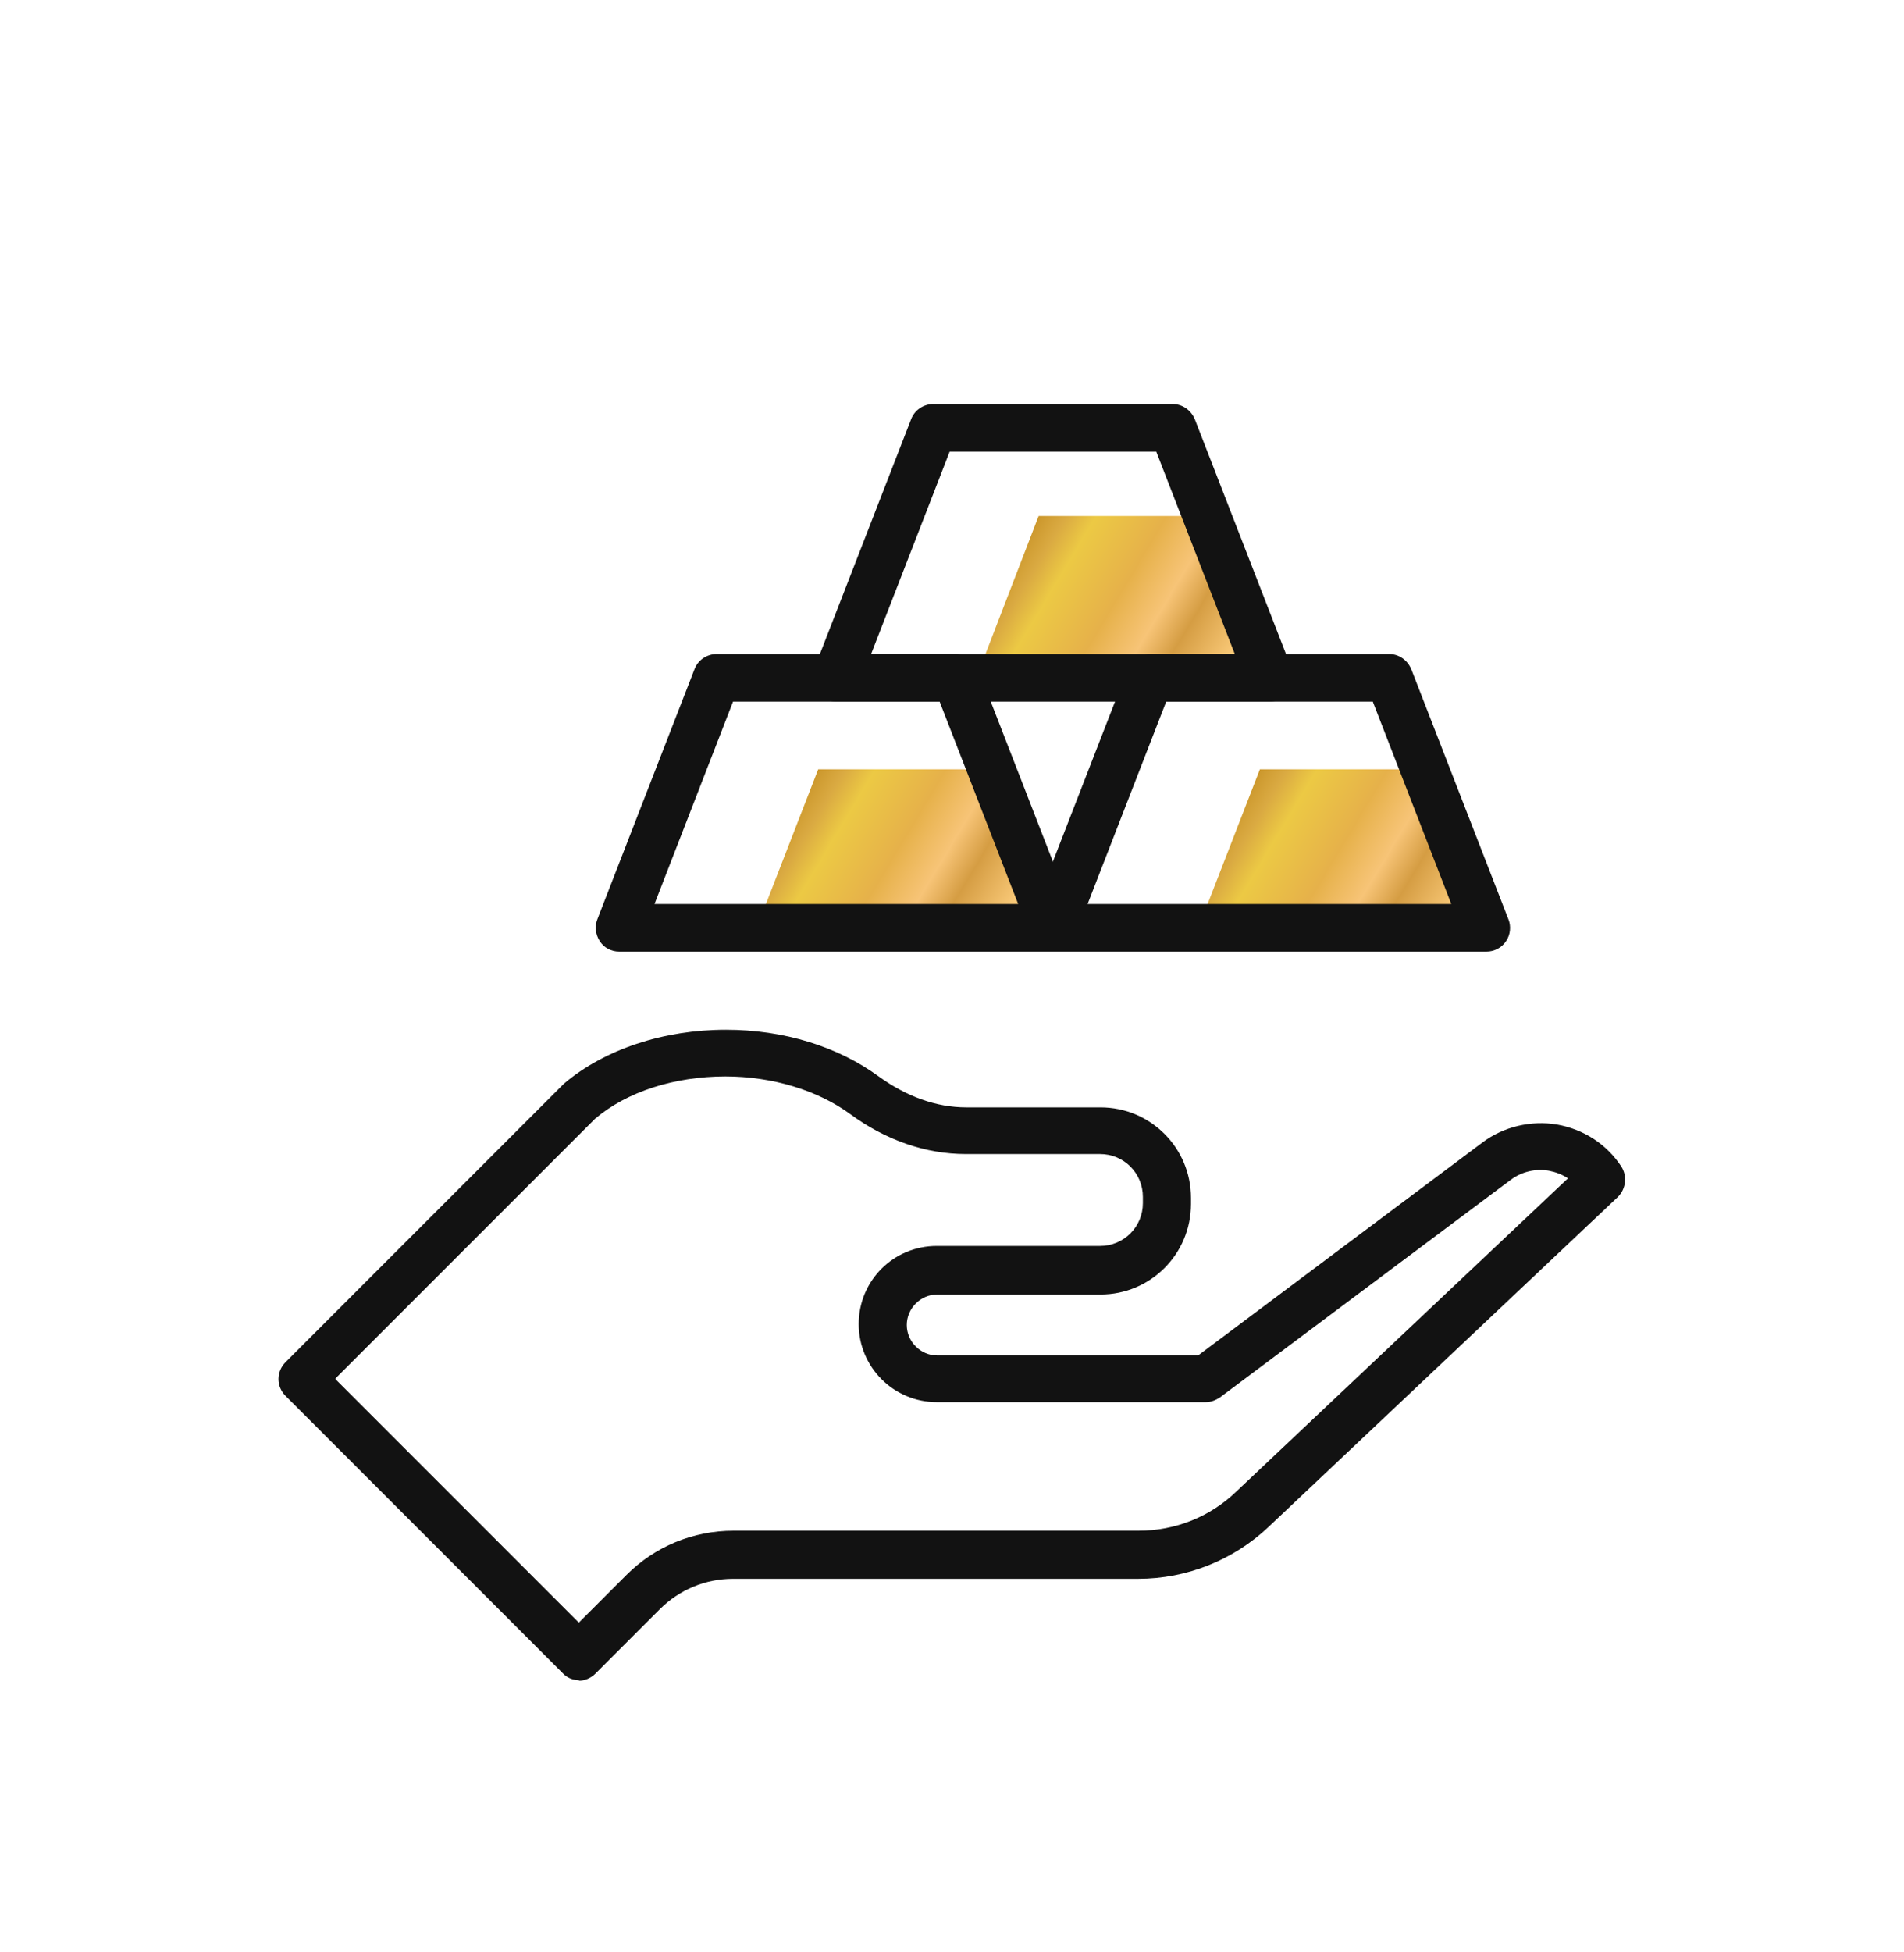 <svg width="40" height="41" viewBox="0 0 40 41" fill="none" xmlns="http://www.w3.org/2000/svg">
<g clip-path="url(#clip0_9282_10961)">
<g clip-path="url(#clip1_9282_10961)">
<path d="M12.17 35.285C12.04 35.285 11.91 35.235 11.82 35.135L6 29.315C5.8 29.115 5.8 28.805 6 28.605L11.82 22.785C11.82 22.785 11.84 22.765 11.85 22.755C12.7 22.035 13.94 21.625 15.25 21.625C16.46 21.625 17.6 21.975 18.46 22.605C19.04 23.025 19.67 23.255 20.3 23.255H23.12C24.17 23.255 25.02 24.105 25.02 25.155V25.285C25.02 26.335 24.17 27.185 23.12 27.185H19.69C19.34 27.185 19.05 27.475 19.05 27.825C19.05 28.175 19.34 28.465 19.69 28.465H25.17L31.14 23.995C31.59 23.655 32.17 23.525 32.71 23.615C33.27 23.715 33.75 24.025 34.06 24.495C34.19 24.695 34.16 24.965 33.99 25.135L26.65 32.065C25.91 32.765 24.93 33.155 23.91 33.155H15.4C14.82 33.155 14.27 33.385 13.86 33.795L12.51 35.145C12.41 35.245 12.28 35.295 12.16 35.295L12.17 35.285ZM7.05 28.965L12.16 34.075L13.16 33.075C13.76 32.475 14.56 32.145 15.41 32.145H23.92C24.69 32.145 25.42 31.855 25.97 31.325L32.94 24.745C32.82 24.665 32.69 24.615 32.54 24.585C32.26 24.535 31.97 24.605 31.74 24.775L25.63 29.345C25.54 29.405 25.44 29.445 25.33 29.445H19.68C18.78 29.445 18.04 28.715 18.04 27.805C18.04 26.895 18.77 26.165 19.68 26.165H23.11C23.61 26.165 24.01 25.765 24.01 25.265V25.135C24.01 24.635 23.61 24.235 23.11 24.235H20.29C19.45 24.235 18.61 23.945 17.86 23.395C17.18 22.895 16.22 22.605 15.24 22.605C14.17 22.605 13.17 22.925 12.5 23.495L7.05 28.945V28.965Z" fill="#121212"/>
<path d="M26.39 14.236H20.51L21.82 10.836H25.07L26.39 14.236Z" fill="url(#paint0_linear_9282_10961)"/>
<path d="M31.038 19.556H25.148L26.468 16.156H29.718L31.038 19.556Z" fill="url(#paint1_linear_9282_10961)"/>
<path d="M21.749 19.556H15.869L17.189 16.156H20.429L21.749 19.556Z" fill="url(#paint2_linear_9282_10961)"/>
<path d="M22.12 19.984H13.01C12.84 19.984 12.69 19.904 12.6 19.764C12.51 19.624 12.49 19.454 12.55 19.304L14.59 14.054C14.66 13.864 14.85 13.734 15.06 13.734H20.08C20.29 13.734 20.47 13.864 20.55 14.054L22.59 19.304C22.65 19.454 22.63 19.634 22.54 19.764C22.45 19.904 22.29 19.984 22.13 19.984H22.12ZM13.74 18.984H21.39L19.74 14.734H15.4L13.75 18.984H13.74Z" fill="#121212"/>
<path d="M31.22 19.984H22.11C21.939 19.984 21.79 19.904 21.7 19.764C21.61 19.624 21.59 19.454 21.649 19.304L23.689 14.054C23.759 13.864 23.95 13.734 24.16 13.734H29.18C29.39 13.734 29.57 13.864 29.649 14.054L31.689 19.304C31.75 19.454 31.73 19.634 31.64 19.764C31.549 19.904 31.39 19.984 31.23 19.984H31.22ZM22.849 18.984H30.489L28.84 14.734H24.5L22.849 18.984Z" fill="#121212"/>
<path d="M26.671 14.734H17.561C17.391 14.734 17.241 14.654 17.151 14.514C17.061 14.374 17.041 14.204 17.101 14.054L19.141 8.804C19.211 8.614 19.401 8.484 19.611 8.484H24.631C24.841 8.484 25.021 8.614 25.101 8.804L27.141 14.054C27.201 14.204 27.181 14.384 27.091 14.514C27.001 14.654 26.841 14.734 26.681 14.734H26.671ZM18.291 13.734H25.941L24.291 9.484H19.951L18.301 13.734H18.291Z" fill="#121212"/>
</g>
</g>
<defs>
<linearGradient id="paint0_linear_9282_10961" x1="21.039" y1="11.509" x2="26.257" y2="14.642" gradientUnits="userSpaceOnUse">
<stop stop-color="#C28B1E"/>
<stop offset="0.135" stop-color="#DAAA42"/>
<stop offset="0.224" stop-color="#ECC944"/>
<stop offset="0.432" stop-color="#E6B14A"/>
<stop offset="0.583" stop-color="#F7C477"/>
<stop offset="0.693" stop-color="#D59D43"/>
<stop offset="0.875" stop-color="#FACA79"/>
<stop offset="1" stop-color="#C28B1E"/>
</linearGradient>
<linearGradient id="paint1_linear_9282_10961" x1="25.678" y1="16.829" x2="30.901" y2="19.97" gradientUnits="userSpaceOnUse">
<stop stop-color="#C28B1E"/>
<stop offset="0.135" stop-color="#DAAA42"/>
<stop offset="0.224" stop-color="#ECC944"/>
<stop offset="0.432" stop-color="#E6B14A"/>
<stop offset="0.583" stop-color="#F7C477"/>
<stop offset="0.693" stop-color="#D59D43"/>
<stop offset="0.875" stop-color="#FACA79"/>
<stop offset="1" stop-color="#C28B1E"/>
</linearGradient>
<linearGradient id="paint2_linear_9282_10961" x1="16.398" y1="16.829" x2="21.616" y2="19.962" gradientUnits="userSpaceOnUse">
<stop stop-color="#C28B1E"/>
<stop offset="0.135" stop-color="#DAAA42"/>
<stop offset="0.224" stop-color="#ECC944"/>
<stop offset="0.432" stop-color="#E6B14A"/>
<stop offset="0.583" stop-color="#F7C477"/>
<stop offset="0.693" stop-color="#D59D43"/>
<stop offset="0.875" stop-color="#FACA79"/>
<stop offset="1" stop-color="#C28B1E"/>
</linearGradient>
<clipPath id="clip0_9282_10961">
<rect width="40" height="40" fill="white" transform="translate(0 0.914)"/>
</clipPath>
<clipPath id="clip1_9282_10961">
<rect width="40" height="40" fill="white" transform="translate(0 0.914)"/>
</clipPath>
</defs>
</svg>
